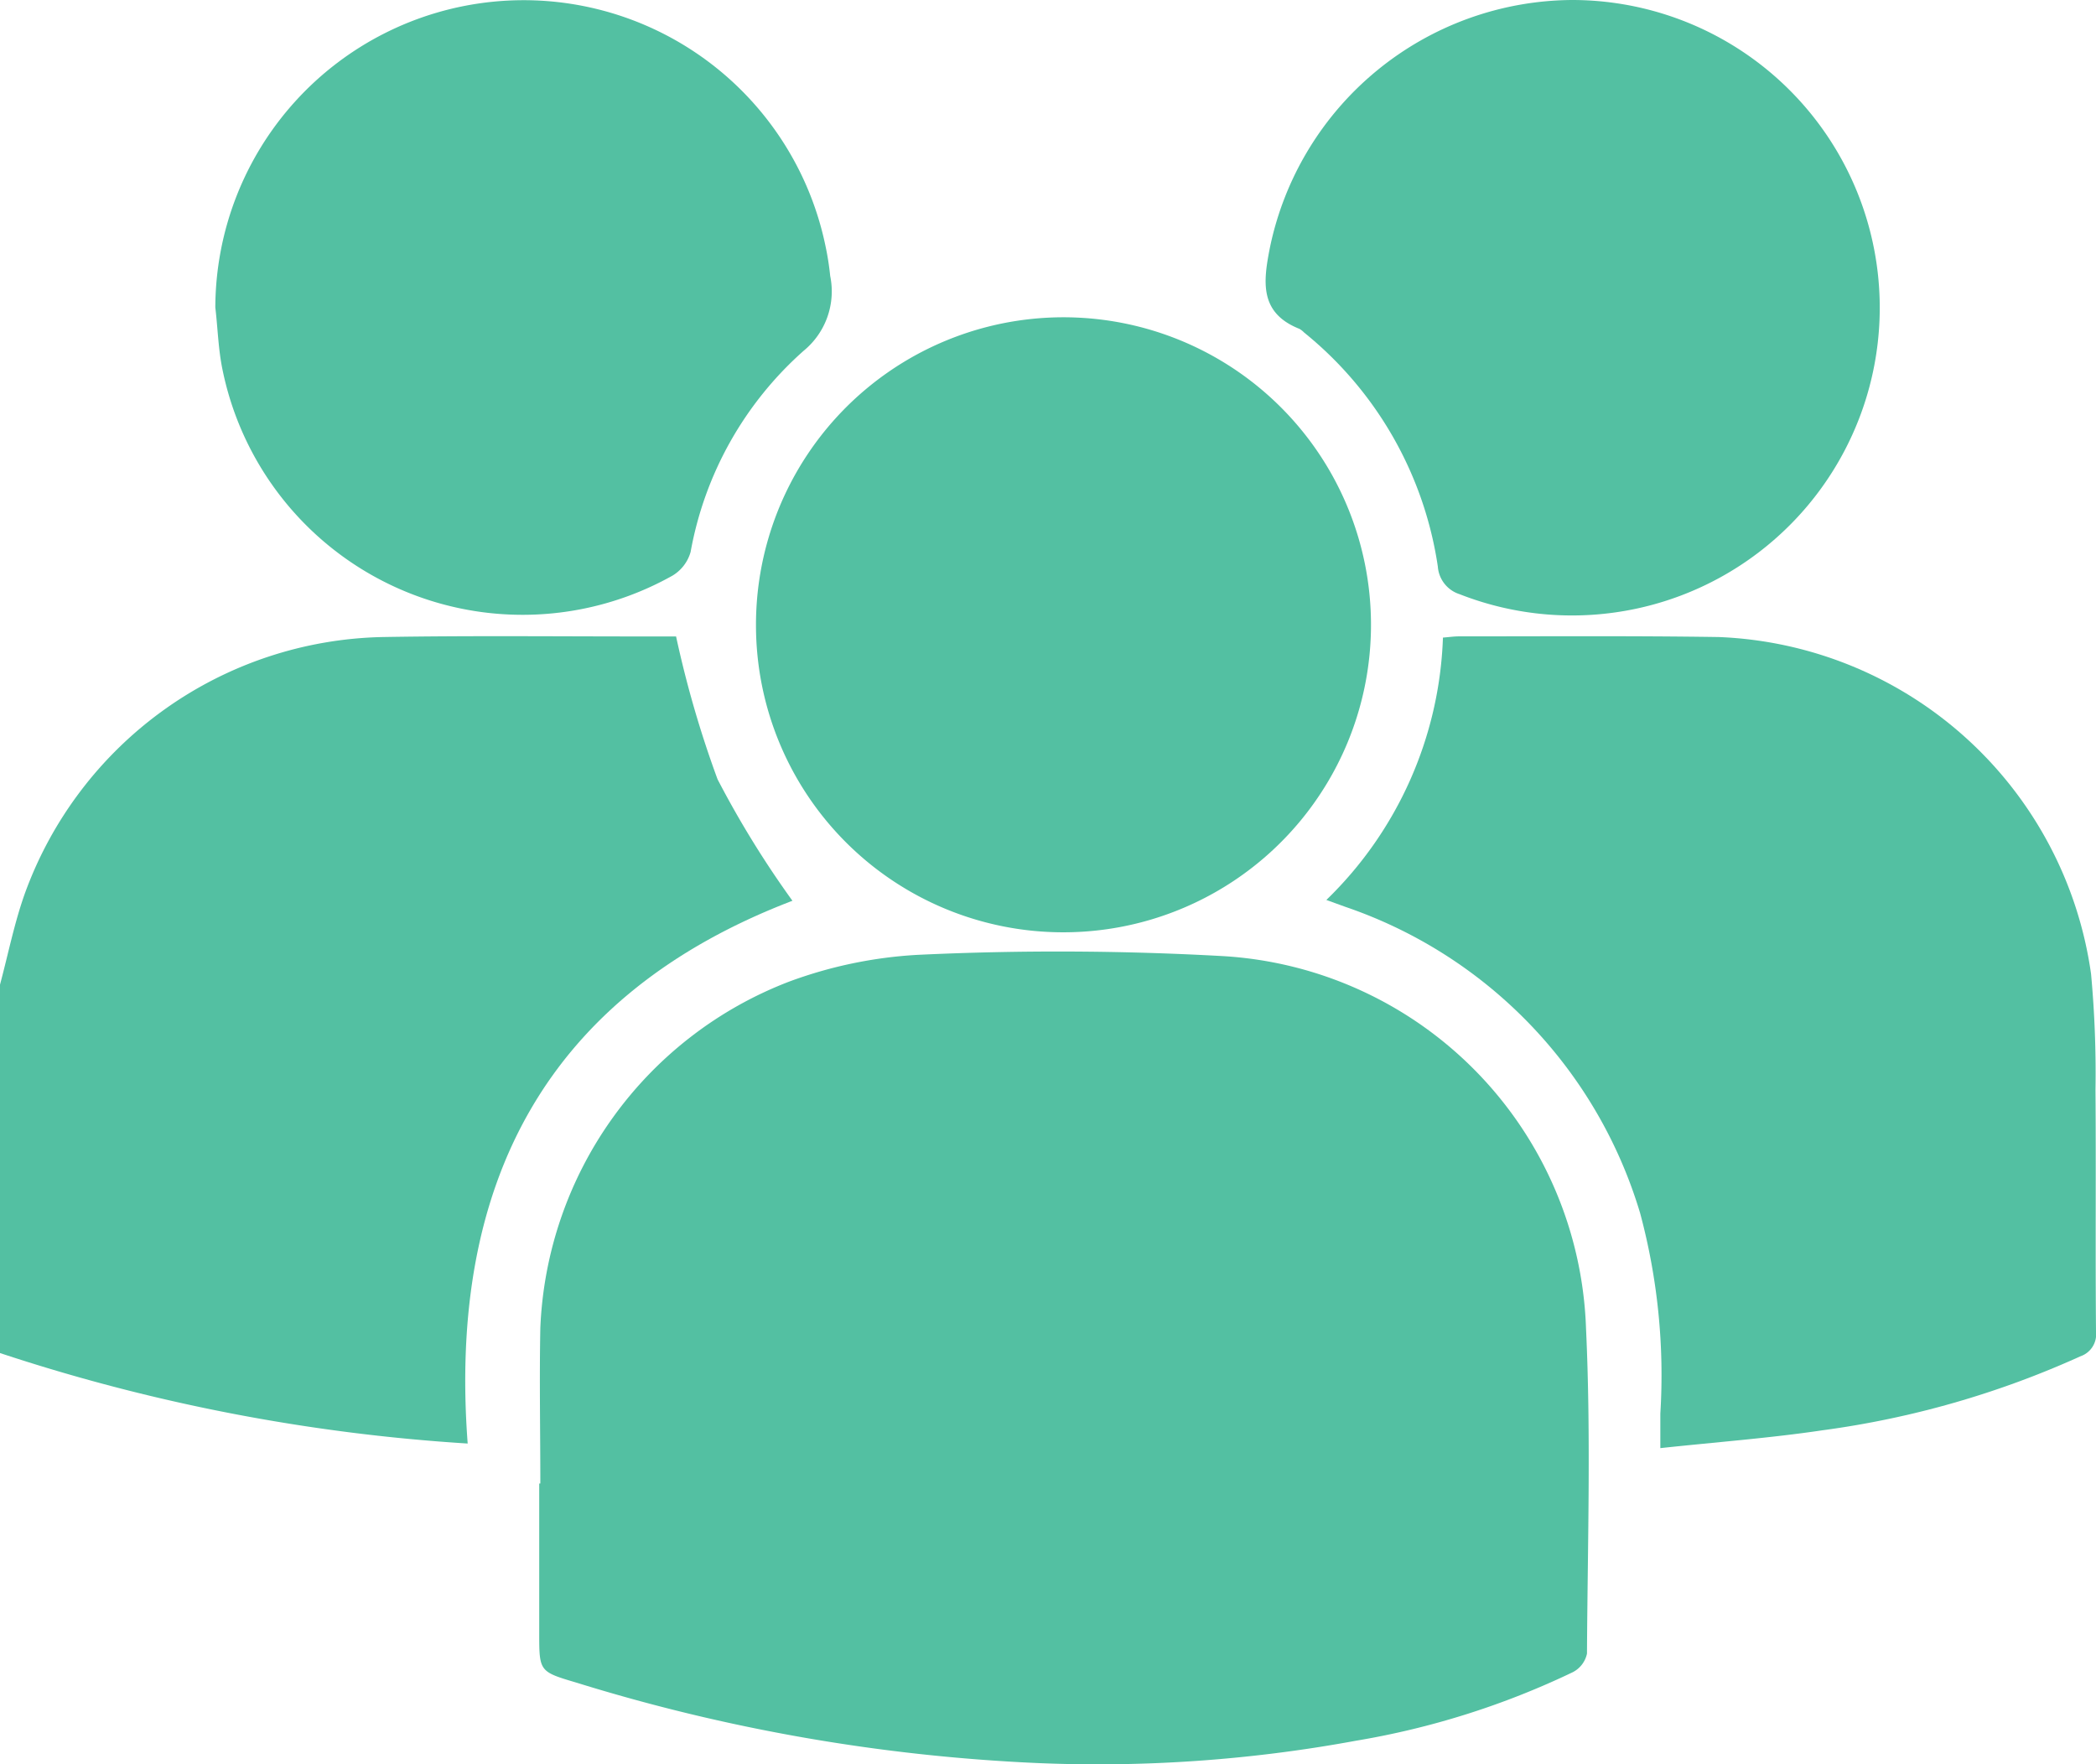 <svg xmlns="http://www.w3.org/2000/svg" width="56.635" height="47.666" viewBox="0 0 56.635 47.666">
  <g id="KPJ9kL" transform="translate(-2347.815 -4529.235)">
    <g id="Group_634" data-name="Group 634">
      <path id="Path_5898" data-name="Path 5898" d="M2347.815,4555.841c.222-.826.388-1.673.676-2.476a10.516,10.516,0,0,1,9.663-6.917c2.449-.042,4.9-.013,7.349-.016h.58a28.7,28.7,0,0,0,1.121,3.86,26.406,26.406,0,0,0,2.023,3.282c-6.624,2.534-9.308,7.6-8.775,14.666a50.163,50.163,0,0,1-12.637-2.445Z" fill="#53c0a2"/>
      <path id="Path_5899" data-name="Path 5899" d="M2362.415,4569.319c0-1.4-.027-2.8,0-4.2a10.483,10.483,0,0,1,6.717-9.358,11.884,11.884,0,0,1,3.486-.726,80.119,80.119,0,0,1,8.234.034,10.431,10.431,0,0,1,9.818,10.057c.137,2.925.042,5.861.026,8.791a.736.736,0,0,1-.381.5,21.9,21.9,0,0,1-5.871,1.855,38.47,38.47,0,0,1-8.632.6,49.352,49.352,0,0,1-12.413-2.169c-1.013-.3-1.014-.3-1.014-1.345v-4.037Z" fill="#53c0a2"/>
      <path id="Path_5900" data-name="Path 5900" d="M2383.654,4553.552a10.362,10.362,0,0,0,3.15-7.089c.177-.014.3-.033.429-.033,2.341,0,4.682-.017,7.022.018a10.582,10.582,0,0,1,10.061,9.1,29.13,29.13,0,0,1,.12,3.143c.017,2.175-.005,4.35.014,6.525a.627.627,0,0,1-.419.666,24.9,24.9,0,0,1-6.972,2c-1.417.211-2.849.317-4.381.482,0-.359,0-.645,0-.931a16.863,16.863,0,0,0-.545-5.415,12.536,12.536,0,0,0-7.964-8.279Z" fill="#53c0a2"/>
      <path id="Path_5901" data-name="Path 5901" d="M2368.242,4546.133a8.309,8.309,0,1,1,8.283,8.293A8.3,8.3,0,0,1,2368.242,4546.133Z" fill="#53c0a2"/>
      <path id="Path_5902" data-name="Path 5902" d="M2353.633,4537.542a8.33,8.33,0,0,1,16.485-1.67,7.538,7.538,0,0,1,.129.817,2.074,2.074,0,0,1-.717,2.024,9.516,9.516,0,0,0-3.054,5.435,1.092,1.092,0,0,1-.494.643,8.275,8.275,0,0,1-12.152-5.554C2353.713,4538.683,2353.7,4538.107,2353.633,4537.542Z" fill="#53c0a2"/>
      <path id="Path_5903" data-name="Path 5903" d="M2390.294,4529.235a8.315,8.315,0,1,1-3.038,16.056.848.848,0,0,1-.59-.747,10.008,10.008,0,0,0-3.612-6.323.584.584,0,0,0-.127-.1c-1.085-.43-.981-1.27-.8-2.186A8.391,8.391,0,0,1,2390.294,4529.235Z" fill="#53c0a2"/>
    </g>
  </g>
</svg>

